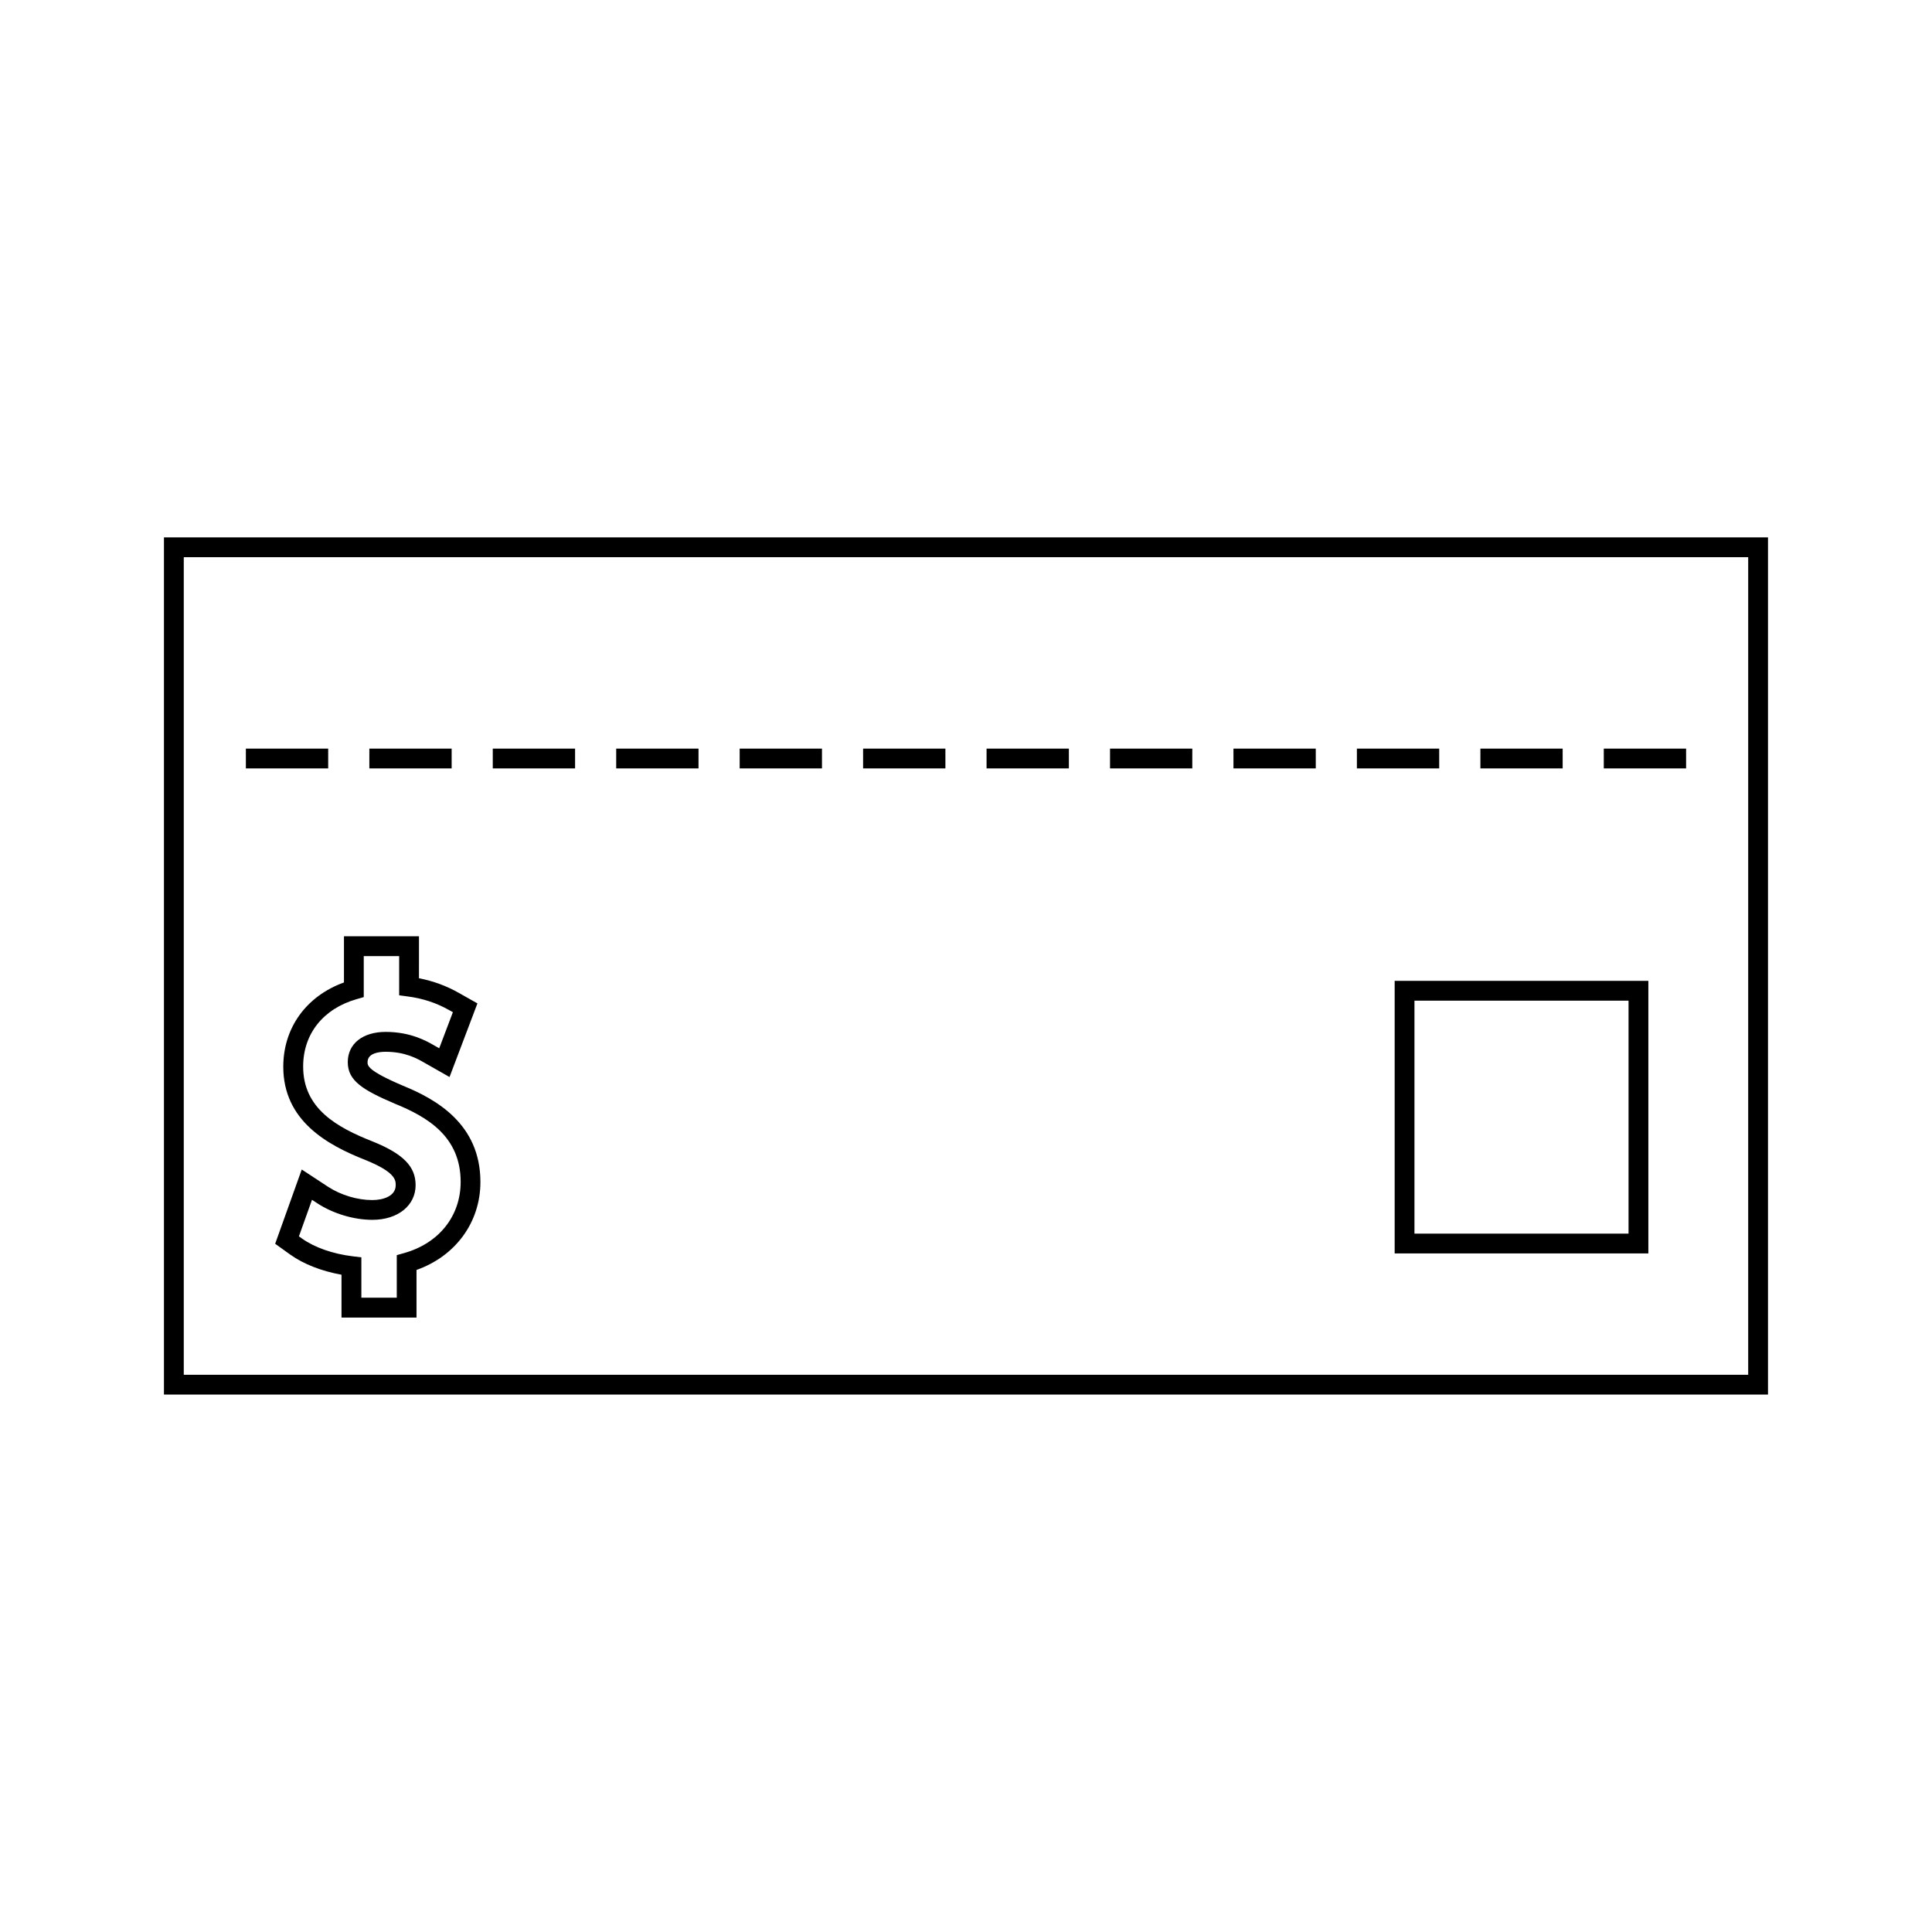 <?xml version="1.0" encoding="UTF-8"?>
<!-- Uploaded to: ICON Repo, www.svgrepo.com, Generator: ICON Repo Mixer Tools -->
<svg fill="#000000" width="800px" height="800px" version="1.1" viewBox="144 144 512 512" xmlns="http://www.w3.org/2000/svg">
 <g>
  <path d="m187.45 286.41v227.16h425.09v-227.16zm419.84 221.92h-414.59v-216.67h414.59z"/>
  <path d="m209.16 342.39h21.812v5.246h-21.812z"/>
  <path d="m241.88 342.39h21.812v5.246h-21.812z"/>
  <path d="m274.59 342.39h21.812v5.246h-21.812z"/>
  <path d="m307.3 342.39h21.812v5.246h-21.812z"/>
  <path d="m340.02 342.39h21.812v5.246h-21.812z"/>
  <path d="m372.73 342.39h21.812v5.246h-21.812z"/>
  <path d="m405.45 342.39h21.812v5.246h-21.812z"/>
  <path d="m438.17 342.39h21.801v5.246h-21.801z"/>
  <path d="m470.88 342.39h21.812v5.246h-21.812z"/>
  <path d="m503.59 342.39h21.812v5.246h-21.812z"/>
  <path d="m536.32 342.39h21.801v5.246h-21.801z"/>
  <path d="m569.02 342.39h21.812v5.246h-21.812z"/>
  <path d="m513.6 476.17h67.23v-72.234h-67.23zm5.246-66.984h56.734v61.738h-56.734z"/>
  <path d="m219.07 426.68c0 14.336 11.656 20.75 21.777 24.734 8.02 3.242 8.02 5.383 8.02 6.672 0 2.914-3.336 3.945-6.199 3.945-3.973 0-8.359-1.324-11.738-3.531l-6.965-4.57-7.043 19.684 4.031 2.891c3.5 2.5 8.344 4.387 13.547 5.305v11.355h19.879v-12.617c10.355-3.672 16.934-12.633 16.934-23.316 0-15.383-11.781-21.957-20.605-25.543-9.305-3.961-9.305-5.301-9.305-6.188 0-2.414 3.008-2.769 4.801-2.769 5.207 0 8.367 1.816 10.266 2.902l6.66 3.789 7.391-19.512-4.894-2.766c-3.32-1.883-6.809-3.168-10.598-3.898l0.004-11.121h-19.879v12.234c-9.973 3.609-16.082 12.004-16.082 22.32zm19.43-17.891 1.898-0.547v-10.867h9.383v10.391l2.281 0.305c4.004 0.523 7.594 1.711 10.98 3.625l0.977 0.551-3.621 9.562-1.316-0.75c-2.031-1.172-6.266-3.594-12.867-3.594-6.109 0-10.051 3.148-10.051 8.02s3.852 7.332 12.539 11.031c8.59 3.496 17.375 8.691 17.375 20.699 0 9.047-5.75 16.281-15.016 18.871l-1.914 0.539v11.277h-9.383v-10.695l-2.312-0.277c-5.211-0.625-10.109-2.34-13.426-4.707l-0.809-0.578 3.465-9.684 1.391 0.914c4.203 2.75 9.668 4.394 14.621 4.394 6.738 0 11.445-3.785 11.445-9.195 0-4.938-3.273-8.281-11.324-11.547-9.598-3.769-18.477-8.781-18.477-19.852-0.02-8.645 5.281-15.336 14.16-17.887z"/>
 </g>
</svg>